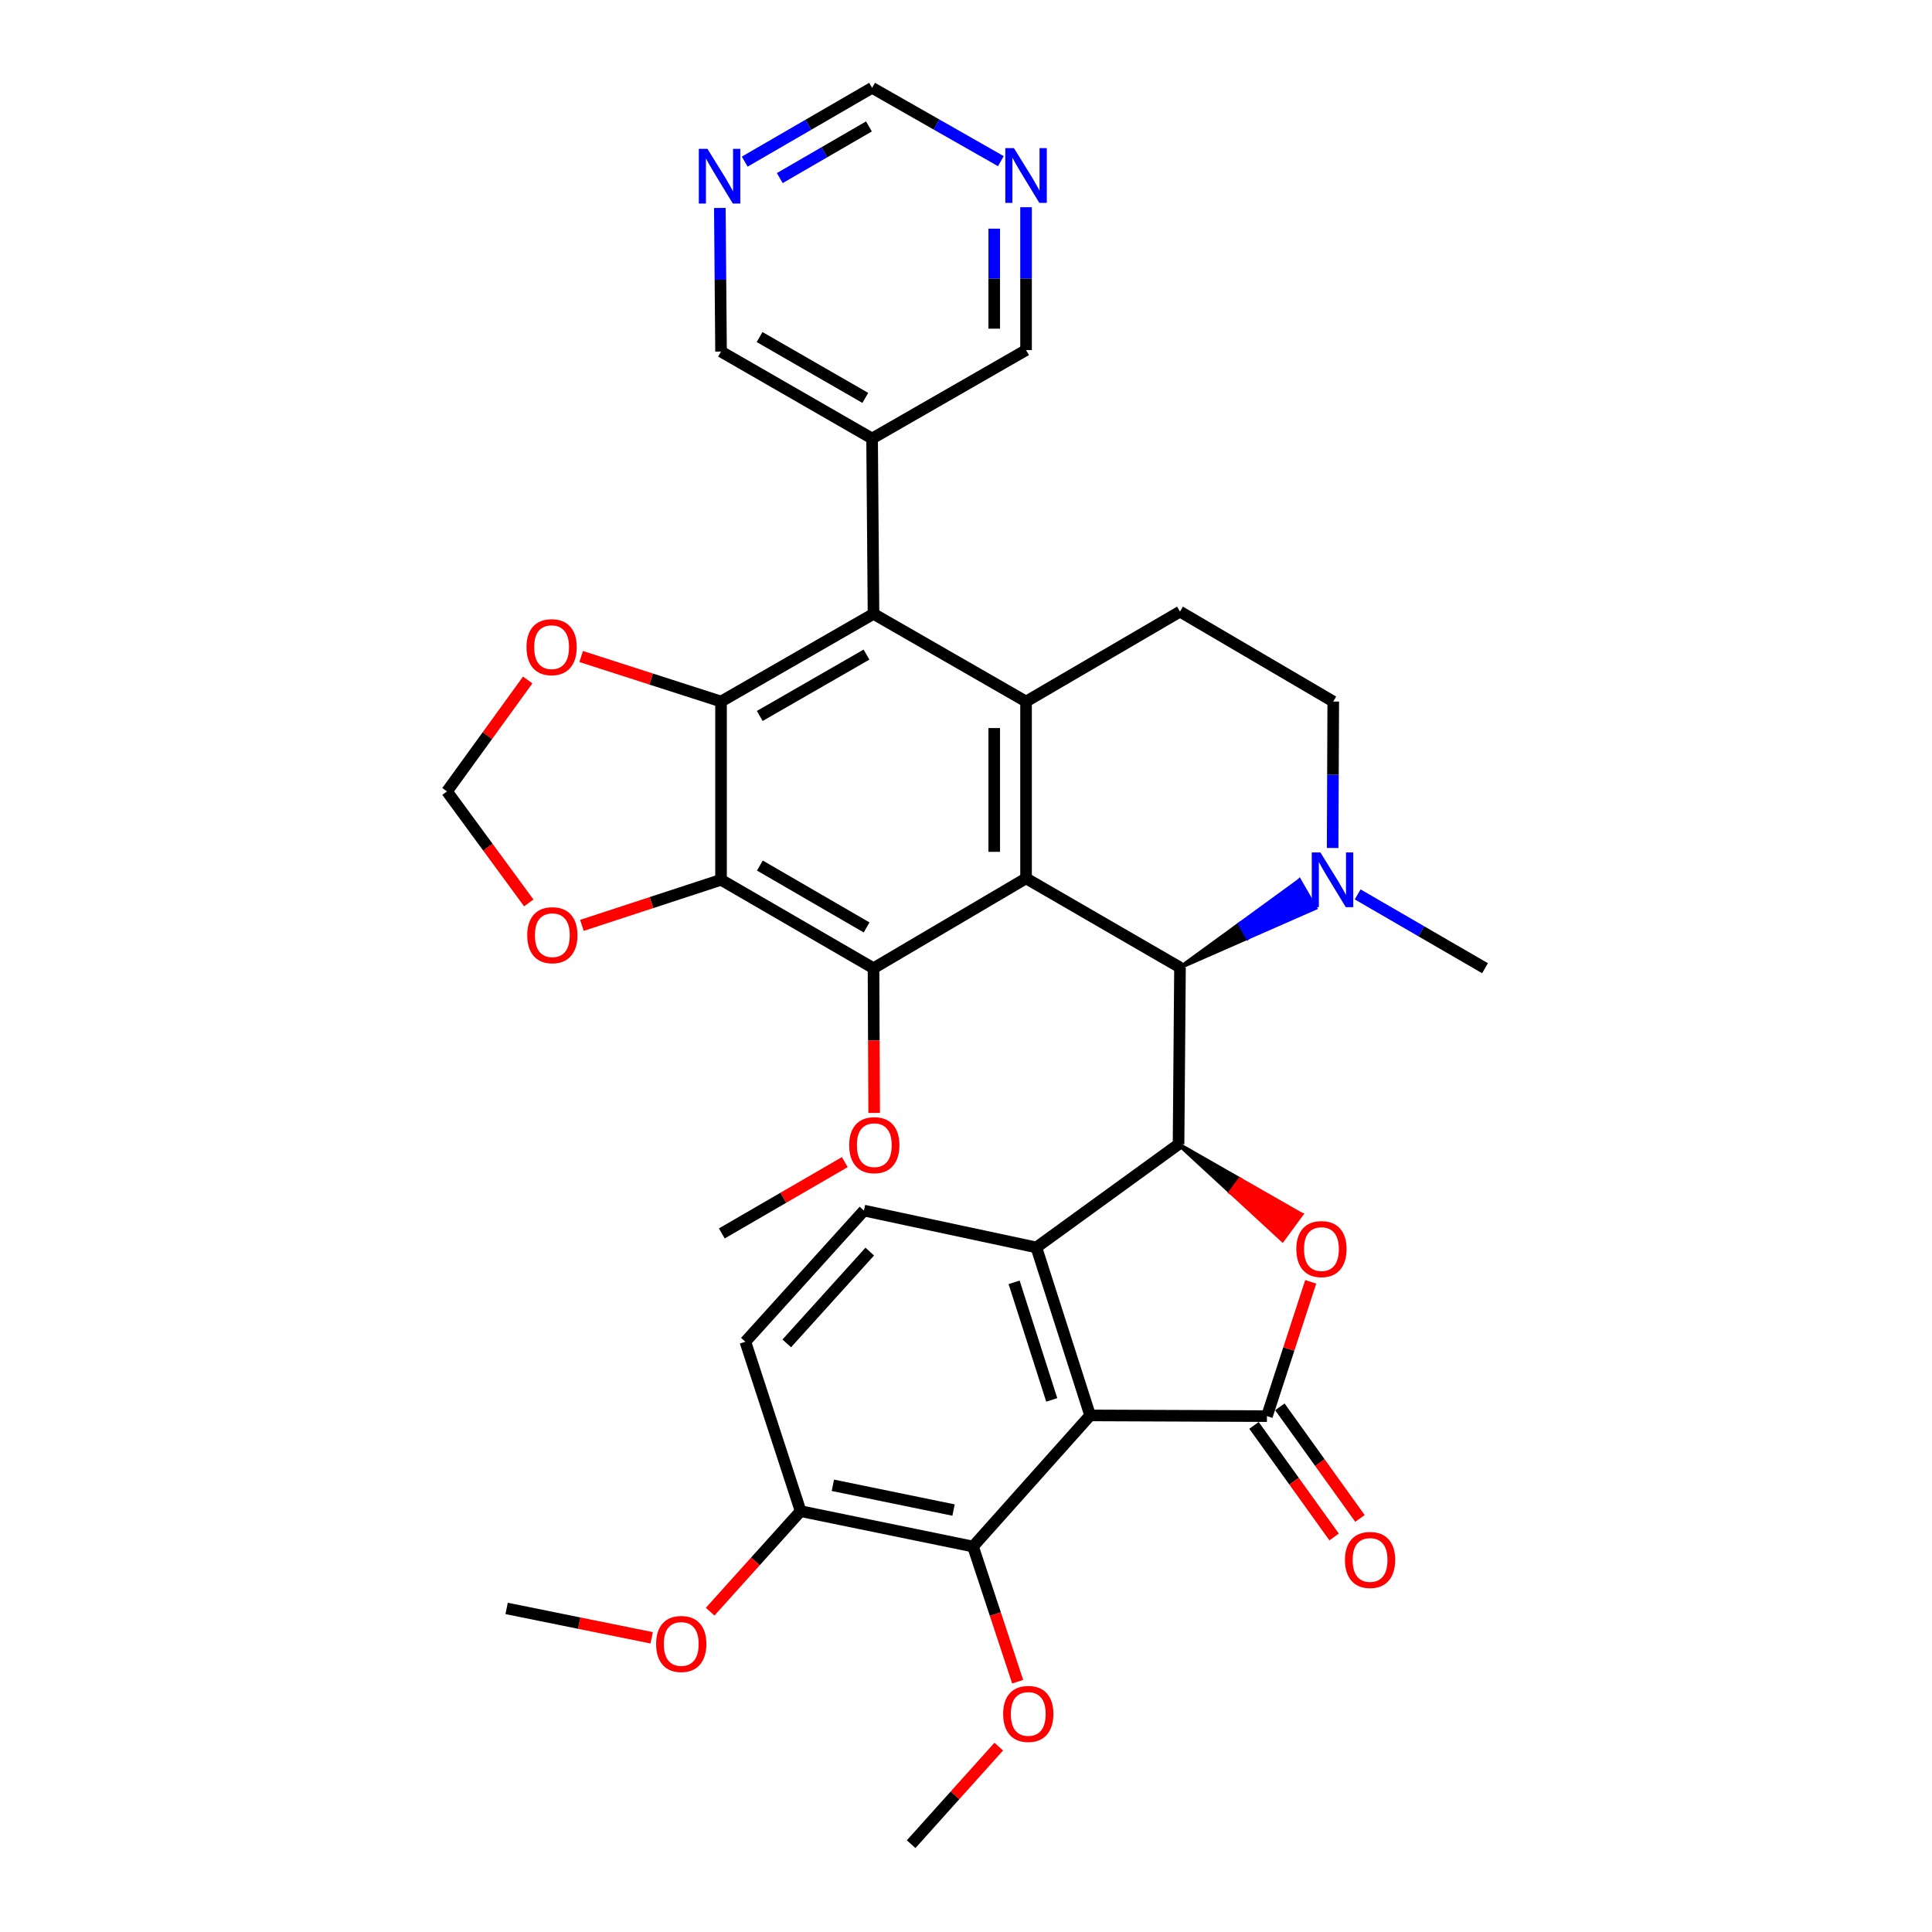 <?xml version='1.0' encoding='iso-8859-1'?>
<svg version='1.1' baseProfile='full'
              xmlns='http://www.w3.org/2000/svg'
                      xmlns:rdkit='http://www.rdkit.org/xml'
                      xmlns:xlink='http://www.w3.org/1999/xlink'
                  xml:space='preserve'
width='1000px' height='1000px' viewBox='0 0 1000 1000'>
<!-- END OF HEADER -->
<rect style='opacity:1.0;fill:#FFFFFF;stroke:none' width='1000' height='1000' x='0' y='0'> </rect>
<path class='bond-3' d='M 531.083,454.633 L 610.763,500.75' style='fill:none;fill-rule:evenodd;stroke:#000000;stroke-width:6px;stroke-linecap:butt;stroke-linejoin:miter;stroke-opacity:1' />
<path class='bond-5' d='M 531.083,454.633 L 531.083,363.113' style='fill:none;fill-rule:evenodd;stroke:#000000;stroke-width:6px;stroke-linecap:butt;stroke-linejoin:miter;stroke-opacity:1' />
<path class='bond-5' d='M 514.613,440.905 L 514.613,376.841' style='fill:none;fill-rule:evenodd;stroke:#000000;stroke-width:6px;stroke-linecap:butt;stroke-linejoin:miter;stroke-opacity:1' />
<path class='bond-8' d='M 531.083,454.633 L 452.126,501.153' style='fill:none;fill-rule:evenodd;stroke:#000000;stroke-width:6px;stroke-linecap:butt;stroke-linejoin:miter;stroke-opacity:1' />
<path class='bond-0' d='M 564.244,732.616 L 536.418,645.671' style='fill:none;fill-rule:evenodd;stroke:#000000;stroke-width:6px;stroke-linecap:butt;stroke-linejoin:miter;stroke-opacity:1' />
<path class='bond-0' d='M 544.383,724.595 L 524.905,663.733' style='fill:none;fill-rule:evenodd;stroke:#000000;stroke-width:6px;stroke-linecap:butt;stroke-linejoin:miter;stroke-opacity:1' />
<path class='bond-12' d='M 564.244,732.616 L 503.633,800.483' style='fill:none;fill-rule:evenodd;stroke:#000000;stroke-width:6px;stroke-linecap:butt;stroke-linejoin:miter;stroke-opacity:1' />
<path class='bond-37' d='M 564.244,732.616 L 655.764,732.982' style='fill:none;fill-rule:evenodd;stroke:#000000;stroke-width:6px;stroke-linecap:butt;stroke-linejoin:miter;stroke-opacity:1' />
<path class='bond-1' d='M 655.764,732.982 L 667.092,698.229' style='fill:none;fill-rule:evenodd;stroke:#000000;stroke-width:6px;stroke-linecap:butt;stroke-linejoin:miter;stroke-opacity:1' />
<path class='bond-1' d='M 667.092,698.229 L 678.421,663.475' style='fill:none;fill-rule:evenodd;stroke:#FF0000;stroke-width:6px;stroke-linecap:butt;stroke-linejoin:miter;stroke-opacity:1' />
<path class='bond-18' d='M 649.074,737.785 L 669.804,766.662' style='fill:none;fill-rule:evenodd;stroke:#000000;stroke-width:6px;stroke-linecap:butt;stroke-linejoin:miter;stroke-opacity:1' />
<path class='bond-18' d='M 669.804,766.662 L 690.534,795.54' style='fill:none;fill-rule:evenodd;stroke:#FF0000;stroke-width:6px;stroke-linecap:butt;stroke-linejoin:miter;stroke-opacity:1' />
<path class='bond-18' d='M 662.454,728.18 L 683.184,757.058' style='fill:none;fill-rule:evenodd;stroke:#000000;stroke-width:6px;stroke-linecap:butt;stroke-linejoin:miter;stroke-opacity:1' />
<path class='bond-18' d='M 683.184,757.058 L 703.914,785.935' style='fill:none;fill-rule:evenodd;stroke:#FF0000;stroke-width:6px;stroke-linecap:butt;stroke-linejoin:miter;stroke-opacity:1' />
<path class='bond-2' d='M 610.013,592.271 L 610.763,500.75' style='fill:none;fill-rule:evenodd;stroke:#000000;stroke-width:6px;stroke-linecap:butt;stroke-linejoin:miter;stroke-opacity:1' />
<path class='bond-4' d='M 610.013,592.271 L 536.418,645.671' style='fill:none;fill-rule:evenodd;stroke:#000000;stroke-width:6px;stroke-linecap:butt;stroke-linejoin:miter;stroke-opacity:1' />
<path class='bond-6' d='M 610.013,592.271 L 636.914,617.077 L 641.78,610.433 Z' style='fill:#000000;fill-rule:evenodd;fill-opacity:1;stroke:#000000;stroke-width:2px;stroke-linecap:butt;stroke-linejoin:miter;stroke-opacity:1;' />
<path class='bond-6' d='M 636.914,617.077 L 673.548,628.596 L 663.816,641.884 Z' style='fill:#FF0000;fill-rule:evenodd;fill-opacity:1;stroke:#FF0000;stroke-width:2px;stroke-linecap:butt;stroke-linejoin:miter;stroke-opacity:1;' />
<path class='bond-6' d='M 636.914,617.077 L 641.78,610.433 L 673.548,628.596 Z' style='fill:#FF0000;fill-rule:evenodd;fill-opacity:1;stroke:#FF0000;stroke-width:2px;stroke-linecap:butt;stroke-linejoin:miter;stroke-opacity:1;' />
<path class='bond-11' d='M 610.763,500.75 L 645.776,485.377 L 641.673,478.237 Z' style='fill:#000000;fill-rule:evenodd;fill-opacity:1;stroke:#000000;stroke-width:2px;stroke-linecap:butt;stroke-linejoin:miter;stroke-opacity:1;' />
<path class='bond-11' d='M 645.776,485.377 L 672.582,455.724 L 680.789,470.004 Z' style='fill:#0000FF;fill-rule:evenodd;fill-opacity:1;stroke:#0000FF;stroke-width:2px;stroke-linecap:butt;stroke-linejoin:miter;stroke-opacity:1;' />
<path class='bond-11' d='M 645.776,485.377 L 641.673,478.237 L 672.582,455.724 Z' style='fill:#0000FF;fill-rule:evenodd;fill-opacity:1;stroke:#0000FF;stroke-width:2px;stroke-linecap:butt;stroke-linejoin:miter;stroke-opacity:1;' />
<path class='bond-14' d='M 536.418,645.671 L 447.176,626.593' style='fill:none;fill-rule:evenodd;stroke:#000000;stroke-width:6px;stroke-linecap:butt;stroke-linejoin:miter;stroke-opacity:1' />
<path class='bond-10' d='M 531.083,363.113 L 452.126,317.728' style='fill:none;fill-rule:evenodd;stroke:#000000;stroke-width:6px;stroke-linecap:butt;stroke-linejoin:miter;stroke-opacity:1' />
<path class='bond-13' d='M 531.083,363.113 L 610.763,316.575' style='fill:none;fill-rule:evenodd;stroke:#000000;stroke-width:6px;stroke-linecap:butt;stroke-linejoin:miter;stroke-opacity:1' />
<path class='bond-7' d='M 373.206,455.384 L 452.126,501.153' style='fill:none;fill-rule:evenodd;stroke:#000000;stroke-width:6px;stroke-linecap:butt;stroke-linejoin:miter;stroke-opacity:1' />
<path class='bond-7' d='M 393.307,448.001 L 448.551,480.04' style='fill:none;fill-rule:evenodd;stroke:#000000;stroke-width:6px;stroke-linecap:butt;stroke-linejoin:miter;stroke-opacity:1' />
<path class='bond-9' d='M 373.206,455.384 L 373.206,363.113' style='fill:none;fill-rule:evenodd;stroke:#000000;stroke-width:6px;stroke-linecap:butt;stroke-linejoin:miter;stroke-opacity:1' />
<path class='bond-16' d='M 373.206,455.384 L 337.198,467.176' style='fill:none;fill-rule:evenodd;stroke:#000000;stroke-width:6px;stroke-linecap:butt;stroke-linejoin:miter;stroke-opacity:1' />
<path class='bond-16' d='M 337.198,467.176 L 301.191,478.968' style='fill:none;fill-rule:evenodd;stroke:#FF0000;stroke-width:6px;stroke-linecap:butt;stroke-linejoin:miter;stroke-opacity:1' />
<path class='bond-26' d='M 452.126,501.153 L 452.295,538.6' style='fill:none;fill-rule:evenodd;stroke:#000000;stroke-width:6px;stroke-linecap:butt;stroke-linejoin:miter;stroke-opacity:1' />
<path class='bond-26' d='M 452.295,538.6 L 452.463,576.047' style='fill:none;fill-rule:evenodd;stroke:#FF0000;stroke-width:6px;stroke-linecap:butt;stroke-linejoin:miter;stroke-opacity:1' />
<path class='bond-15' d='M 373.206,363.113 L 337.009,351.462' style='fill:none;fill-rule:evenodd;stroke:#000000;stroke-width:6px;stroke-linecap:butt;stroke-linejoin:miter;stroke-opacity:1' />
<path class='bond-15' d='M 337.009,351.462 L 300.813,339.811' style='fill:none;fill-rule:evenodd;stroke:#FF0000;stroke-width:6px;stroke-linecap:butt;stroke-linejoin:miter;stroke-opacity:1' />
<path class='bond-35' d='M 373.206,363.113 L 452.126,317.728' style='fill:none;fill-rule:evenodd;stroke:#000000;stroke-width:6px;stroke-linecap:butt;stroke-linejoin:miter;stroke-opacity:1' />
<path class='bond-35' d='M 393.254,370.583 L 448.499,338.814' style='fill:none;fill-rule:evenodd;stroke:#000000;stroke-width:6px;stroke-linecap:butt;stroke-linejoin:miter;stroke-opacity:1' />
<path class='bond-17' d='M 452.126,317.728 L 451.394,226.976' style='fill:none;fill-rule:evenodd;stroke:#000000;stroke-width:6px;stroke-linecap:butt;stroke-linejoin:miter;stroke-opacity:1' />
<path class='bond-19' d='M 689.771,438.917 L 689.928,401.015' style='fill:none;fill-rule:evenodd;stroke:#0000FF;stroke-width:6px;stroke-linecap:butt;stroke-linejoin:miter;stroke-opacity:1' />
<path class='bond-19' d='M 689.928,401.015 L 690.086,363.113' style='fill:none;fill-rule:evenodd;stroke:#000000;stroke-width:6px;stroke-linecap:butt;stroke-linejoin:miter;stroke-opacity:1' />
<path class='bond-31' d='M 702.723,462.933 L 735.687,482.043' style='fill:none;fill-rule:evenodd;stroke:#0000FF;stroke-width:6px;stroke-linecap:butt;stroke-linejoin:miter;stroke-opacity:1' />
<path class='bond-31' d='M 735.687,482.043 L 768.65,501.153' style='fill:none;fill-rule:evenodd;stroke:#000000;stroke-width:6px;stroke-linecap:butt;stroke-linejoin:miter;stroke-opacity:1' />
<path class='bond-27' d='M 503.633,800.483 L 515.188,835.464' style='fill:none;fill-rule:evenodd;stroke:#000000;stroke-width:6px;stroke-linecap:butt;stroke-linejoin:miter;stroke-opacity:1' />
<path class='bond-27' d='M 515.188,835.464 L 526.744,870.445' style='fill:none;fill-rule:evenodd;stroke:#FF0000;stroke-width:6px;stroke-linecap:butt;stroke-linejoin:miter;stroke-opacity:1' />
<path class='bond-39' d='M 503.633,800.483 L 414.4,782.174' style='fill:none;fill-rule:evenodd;stroke:#000000;stroke-width:6px;stroke-linecap:butt;stroke-linejoin:miter;stroke-opacity:1' />
<path class='bond-39' d='M 493.558,781.603 L 431.095,768.786' style='fill:none;fill-rule:evenodd;stroke:#000000;stroke-width:6px;stroke-linecap:butt;stroke-linejoin:miter;stroke-opacity:1' />
<path class='bond-36' d='M 610.763,316.575 L 690.086,363.113' style='fill:none;fill-rule:evenodd;stroke:#000000;stroke-width:6px;stroke-linecap:butt;stroke-linejoin:miter;stroke-opacity:1' />
<path class='bond-24' d='M 447.176,626.593 L 385.796,694.478' style='fill:none;fill-rule:evenodd;stroke:#000000;stroke-width:6px;stroke-linecap:butt;stroke-linejoin:miter;stroke-opacity:1' />
<path class='bond-24' d='M 450.186,647.822 L 407.22,695.342' style='fill:none;fill-rule:evenodd;stroke:#000000;stroke-width:6px;stroke-linecap:butt;stroke-linejoin:miter;stroke-opacity:1' />
<path class='bond-38' d='M 273.143,351.952 L 252.247,380.792' style='fill:none;fill-rule:evenodd;stroke:#FF0000;stroke-width:6px;stroke-linecap:butt;stroke-linejoin:miter;stroke-opacity:1' />
<path class='bond-38' d='M 252.247,380.792 L 231.35,409.633' style='fill:none;fill-rule:evenodd;stroke:#000000;stroke-width:6px;stroke-linecap:butt;stroke-linejoin:miter;stroke-opacity:1' />
<path class='bond-21' d='M 273.697,467.353 L 252.524,438.493' style='fill:none;fill-rule:evenodd;stroke:#FF0000;stroke-width:6px;stroke-linecap:butt;stroke-linejoin:miter;stroke-opacity:1' />
<path class='bond-21' d='M 252.524,438.493 L 231.35,409.633' style='fill:none;fill-rule:evenodd;stroke:#000000;stroke-width:6px;stroke-linecap:butt;stroke-linejoin:miter;stroke-opacity:1' />
<path class='bond-28' d='M 451.394,226.976 L 531.083,181.207' style='fill:none;fill-rule:evenodd;stroke:#000000;stroke-width:6px;stroke-linecap:butt;stroke-linejoin:miter;stroke-opacity:1' />
<path class='bond-29' d='M 451.394,226.976 L 373.206,181.976' style='fill:none;fill-rule:evenodd;stroke:#000000;stroke-width:6px;stroke-linecap:butt;stroke-linejoin:miter;stroke-opacity:1' />
<path class='bond-29' d='M 447.882,205.951 L 393.15,174.451' style='fill:none;fill-rule:evenodd;stroke:#000000;stroke-width:6px;stroke-linecap:butt;stroke-linejoin:miter;stroke-opacity:1' />
<path class='bond-20' d='M 414.4,782.174 L 385.796,694.478' style='fill:none;fill-rule:evenodd;stroke:#000000;stroke-width:6px;stroke-linecap:butt;stroke-linejoin:miter;stroke-opacity:1' />
<path class='bond-30' d='M 414.4,782.174 L 390.988,808.186' style='fill:none;fill-rule:evenodd;stroke:#000000;stroke-width:6px;stroke-linecap:butt;stroke-linejoin:miter;stroke-opacity:1' />
<path class='bond-30' d='M 390.988,808.186 L 367.575,834.199' style='fill:none;fill-rule:evenodd;stroke:#FF0000;stroke-width:6px;stroke-linecap:butt;stroke-linejoin:miter;stroke-opacity:1' />
<path class='bond-22' d='M 531.083,107.259 L 531.083,144.233' style='fill:none;fill-rule:evenodd;stroke:#0000FF;stroke-width:6px;stroke-linecap:butt;stroke-linejoin:miter;stroke-opacity:1' />
<path class='bond-22' d='M 531.083,144.233 L 531.083,181.207' style='fill:none;fill-rule:evenodd;stroke:#000000;stroke-width:6px;stroke-linecap:butt;stroke-linejoin:miter;stroke-opacity:1' />
<path class='bond-22' d='M 514.613,118.351 L 514.613,144.233' style='fill:none;fill-rule:evenodd;stroke:#0000FF;stroke-width:6px;stroke-linecap:butt;stroke-linejoin:miter;stroke-opacity:1' />
<path class='bond-22' d='M 514.613,144.233 L 514.613,170.115' style='fill:none;fill-rule:evenodd;stroke:#000000;stroke-width:6px;stroke-linecap:butt;stroke-linejoin:miter;stroke-opacity:1' />
<path class='bond-40' d='M 518.051,83.417 L 484.722,64.436' style='fill:none;fill-rule:evenodd;stroke:#0000FF;stroke-width:6px;stroke-linecap:butt;stroke-linejoin:miter;stroke-opacity:1' />
<path class='bond-40' d='M 484.722,64.436 L 451.394,45.455' style='fill:none;fill-rule:evenodd;stroke:#000000;stroke-width:6px;stroke-linecap:butt;stroke-linejoin:miter;stroke-opacity:1' />
<path class='bond-23' d='M 372.584,107.635 L 372.895,144.805' style='fill:none;fill-rule:evenodd;stroke:#0000FF;stroke-width:6px;stroke-linecap:butt;stroke-linejoin:miter;stroke-opacity:1' />
<path class='bond-23' d='M 372.895,144.805 L 373.206,181.976' style='fill:none;fill-rule:evenodd;stroke:#000000;stroke-width:6px;stroke-linecap:butt;stroke-linejoin:miter;stroke-opacity:1' />
<path class='bond-25' d='M 385.467,83.66 L 418.431,64.557' style='fill:none;fill-rule:evenodd;stroke:#0000FF;stroke-width:6px;stroke-linecap:butt;stroke-linejoin:miter;stroke-opacity:1' />
<path class='bond-25' d='M 418.431,64.557 L 451.394,45.455' style='fill:none;fill-rule:evenodd;stroke:#000000;stroke-width:6px;stroke-linecap:butt;stroke-linejoin:miter;stroke-opacity:1' />
<path class='bond-25' d='M 403.615,92.179 L 426.689,78.808' style='fill:none;fill-rule:evenodd;stroke:#0000FF;stroke-width:6px;stroke-linecap:butt;stroke-linejoin:miter;stroke-opacity:1' />
<path class='bond-25' d='M 426.689,78.808 L 449.763,65.436' style='fill:none;fill-rule:evenodd;stroke:#000000;stroke-width:6px;stroke-linecap:butt;stroke-linejoin:miter;stroke-opacity:1' />
<path class='bond-32' d='M 437.257,601.516 L 405.433,619.97' style='fill:none;fill-rule:evenodd;stroke:#FF0000;stroke-width:6px;stroke-linecap:butt;stroke-linejoin:miter;stroke-opacity:1' />
<path class='bond-32' d='M 405.433,619.97 L 373.608,638.424' style='fill:none;fill-rule:evenodd;stroke:#000000;stroke-width:6px;stroke-linecap:butt;stroke-linejoin:miter;stroke-opacity:1' />
<path class='bond-33' d='M 516.959,904.046 L 494.283,929.296' style='fill:none;fill-rule:evenodd;stroke:#FF0000;stroke-width:6px;stroke-linecap:butt;stroke-linejoin:miter;stroke-opacity:1' />
<path class='bond-33' d='M 494.283,929.296 L 471.607,954.545' style='fill:none;fill-rule:evenodd;stroke:#000000;stroke-width:6px;stroke-linecap:butt;stroke-linejoin:miter;stroke-opacity:1' />
<path class='bond-34' d='M 337.303,847.727 L 299.768,840.123' style='fill:none;fill-rule:evenodd;stroke:#FF0000;stroke-width:6px;stroke-linecap:butt;stroke-linejoin:miter;stroke-opacity:1' />
<path class='bond-34' d='M 299.768,840.123 L 262.232,832.518' style='fill:none;fill-rule:evenodd;stroke:#000000;stroke-width:6px;stroke-linecap:butt;stroke-linejoin:miter;stroke-opacity:1' />
<path  class='atom-7' d='M 670.974 646.52
Q 670.974 639.72, 674.334 635.92
Q 677.694 632.12, 683.974 632.12
Q 690.254 632.12, 693.614 635.92
Q 696.974 639.72, 696.974 646.52
Q 696.974 653.4, 693.574 657.32
Q 690.174 661.2, 683.974 661.2
Q 677.734 661.2, 674.334 657.32
Q 670.974 653.44, 670.974 646.52
M 683.974 658
Q 688.294 658, 690.614 655.12
Q 692.974 652.2, 692.974 646.52
Q 692.974 640.96, 690.614 638.16
Q 688.294 635.32, 683.974 635.32
Q 679.654 635.32, 677.294 638.12
Q 674.974 640.92, 674.974 646.52
Q 674.974 652.24, 677.294 655.12
Q 679.654 658, 683.974 658
' fill='#FF0000'/>
<path  class='atom-12' d='M 683.442 441.224
L 692.722 456.224
Q 693.642 457.704, 695.122 460.384
Q 696.602 463.064, 696.682 463.224
L 696.682 441.224
L 700.442 441.224
L 700.442 469.544
L 696.562 469.544
L 686.602 453.144
Q 685.442 451.224, 684.202 449.024
Q 683.002 446.824, 682.642 446.144
L 682.642 469.544
L 678.962 469.544
L 678.962 441.224
L 683.442 441.224
' fill='#0000FF'/>
<path  class='atom-16' d='M 272.51 334.965
Q 272.51 328.165, 275.87 324.365
Q 279.23 320.565, 285.51 320.565
Q 291.79 320.565, 295.15 324.365
Q 298.51 328.165, 298.51 334.965
Q 298.51 341.845, 295.11 345.765
Q 291.71 349.645, 285.51 349.645
Q 279.27 349.645, 275.87 345.765
Q 272.51 341.885, 272.51 334.965
M 285.51 346.445
Q 289.83 346.445, 292.15 343.565
Q 294.51 340.645, 294.51 334.965
Q 294.51 329.405, 292.15 326.605
Q 289.83 323.765, 285.51 323.765
Q 281.19 323.765, 278.83 326.565
Q 276.51 329.365, 276.51 334.965
Q 276.51 340.685, 278.83 343.565
Q 281.19 346.445, 285.51 346.445
' fill='#FF0000'/>
<path  class='atom-17' d='M 272.894 484.058
Q 272.894 477.258, 276.254 473.458
Q 279.614 469.658, 285.894 469.658
Q 292.174 469.658, 295.534 473.458
Q 298.894 477.258, 298.894 484.058
Q 298.894 490.938, 295.494 494.858
Q 292.094 498.738, 285.894 498.738
Q 279.654 498.738, 276.254 494.858
Q 272.894 490.978, 272.894 484.058
M 285.894 495.538
Q 290.214 495.538, 292.534 492.658
Q 294.894 489.738, 294.894 484.058
Q 294.894 478.498, 292.534 475.698
Q 290.214 472.858, 285.894 472.858
Q 281.574 472.858, 279.214 475.658
Q 276.894 478.458, 276.894 484.058
Q 276.894 489.778, 279.214 492.658
Q 281.574 495.538, 285.894 495.538
' fill='#FF0000'/>
<path  class='atom-19' d='M 696.146 807.426
Q 696.146 800.626, 699.506 796.826
Q 702.866 793.026, 709.146 793.026
Q 715.426 793.026, 718.786 796.826
Q 722.146 800.626, 722.146 807.426
Q 722.146 814.306, 718.746 818.226
Q 715.346 822.106, 709.146 822.106
Q 702.906 822.106, 699.506 818.226
Q 696.146 814.346, 696.146 807.426
M 709.146 818.906
Q 713.466 818.906, 715.786 816.026
Q 718.146 813.106, 718.146 807.426
Q 718.146 801.866, 715.786 799.066
Q 713.466 796.226, 709.146 796.226
Q 704.826 796.226, 702.466 799.026
Q 700.146 801.826, 700.146 807.426
Q 700.146 813.146, 702.466 816.026
Q 704.826 818.906, 709.146 818.906
' fill='#FF0000'/>
<path  class='atom-23' d='M 524.823 76.68
L 534.103 91.68
Q 535.023 93.159, 536.503 95.84
Q 537.983 98.519, 538.063 98.68
L 538.063 76.68
L 541.823 76.68
L 541.823 105
L 537.943 105
L 527.983 88.6
Q 526.823 86.68, 525.583 84.48
Q 524.383 82.279, 524.023 81.6
L 524.023 105
L 520.343 105
L 520.343 76.68
L 524.823 76.68
' fill='#0000FF'/>
<path  class='atom-24' d='M 366.186 77.046
L 375.466 92.046
Q 376.386 93.526, 377.866 96.206
Q 379.346 98.886, 379.426 99.046
L 379.426 77.046
L 383.186 77.046
L 383.186 105.366
L 379.306 105.366
L 369.346 88.966
Q 368.186 87.046, 366.946 84.846
Q 365.746 82.646, 365.386 81.966
L 365.386 105.366
L 361.706 105.366
L 361.706 77.046
L 366.186 77.046
' fill='#0000FF'/>
<path  class='atom-27' d='M 439.538 592.735
Q 439.538 585.935, 442.898 582.135
Q 446.258 578.335, 452.538 578.335
Q 458.818 578.335, 462.178 582.135
Q 465.538 585.935, 465.538 592.735
Q 465.538 599.615, 462.138 603.535
Q 458.738 607.415, 452.538 607.415
Q 446.298 607.415, 442.898 603.535
Q 439.538 599.655, 439.538 592.735
M 452.538 604.215
Q 456.858 604.215, 459.178 601.335
Q 461.538 598.415, 461.538 592.735
Q 461.538 587.175, 459.178 584.375
Q 456.858 581.535, 452.538 581.535
Q 448.218 581.535, 445.858 584.335
Q 443.538 587.135, 443.538 592.735
Q 443.538 598.455, 445.858 601.335
Q 448.218 604.215, 452.538 604.215
' fill='#FF0000'/>
<path  class='atom-28' d='M 519.227 887.124
Q 519.227 880.324, 522.587 876.524
Q 525.947 872.724, 532.227 872.724
Q 538.507 872.724, 541.867 876.524
Q 545.227 880.324, 545.227 887.124
Q 545.227 894.004, 541.827 897.924
Q 538.427 901.804, 532.227 901.804
Q 525.987 901.804, 522.587 897.924
Q 519.227 894.044, 519.227 887.124
M 532.227 898.604
Q 536.547 898.604, 538.867 895.724
Q 541.227 892.804, 541.227 887.124
Q 541.227 881.564, 538.867 878.764
Q 536.547 875.924, 532.227 875.924
Q 527.907 875.924, 525.547 878.724
Q 523.227 881.524, 523.227 887.124
Q 523.227 892.844, 525.547 895.724
Q 527.907 898.604, 532.227 898.604
' fill='#FF0000'/>
<path  class='atom-31' d='M 339.609 850.908
Q 339.609 844.108, 342.969 840.308
Q 346.329 836.508, 352.609 836.508
Q 358.889 836.508, 362.249 840.308
Q 365.609 844.108, 365.609 850.908
Q 365.609 857.788, 362.209 861.708
Q 358.809 865.588, 352.609 865.588
Q 346.369 865.588, 342.969 861.708
Q 339.609 857.828, 339.609 850.908
M 352.609 862.388
Q 356.929 862.388, 359.249 859.508
Q 361.609 856.588, 361.609 850.908
Q 361.609 845.348, 359.249 842.548
Q 356.929 839.708, 352.609 839.708
Q 348.289 839.708, 345.929 842.508
Q 343.609 845.308, 343.609 850.908
Q 343.609 856.628, 345.929 859.508
Q 348.289 862.388, 352.609 862.388
' fill='#FF0000'/>
</svg>
